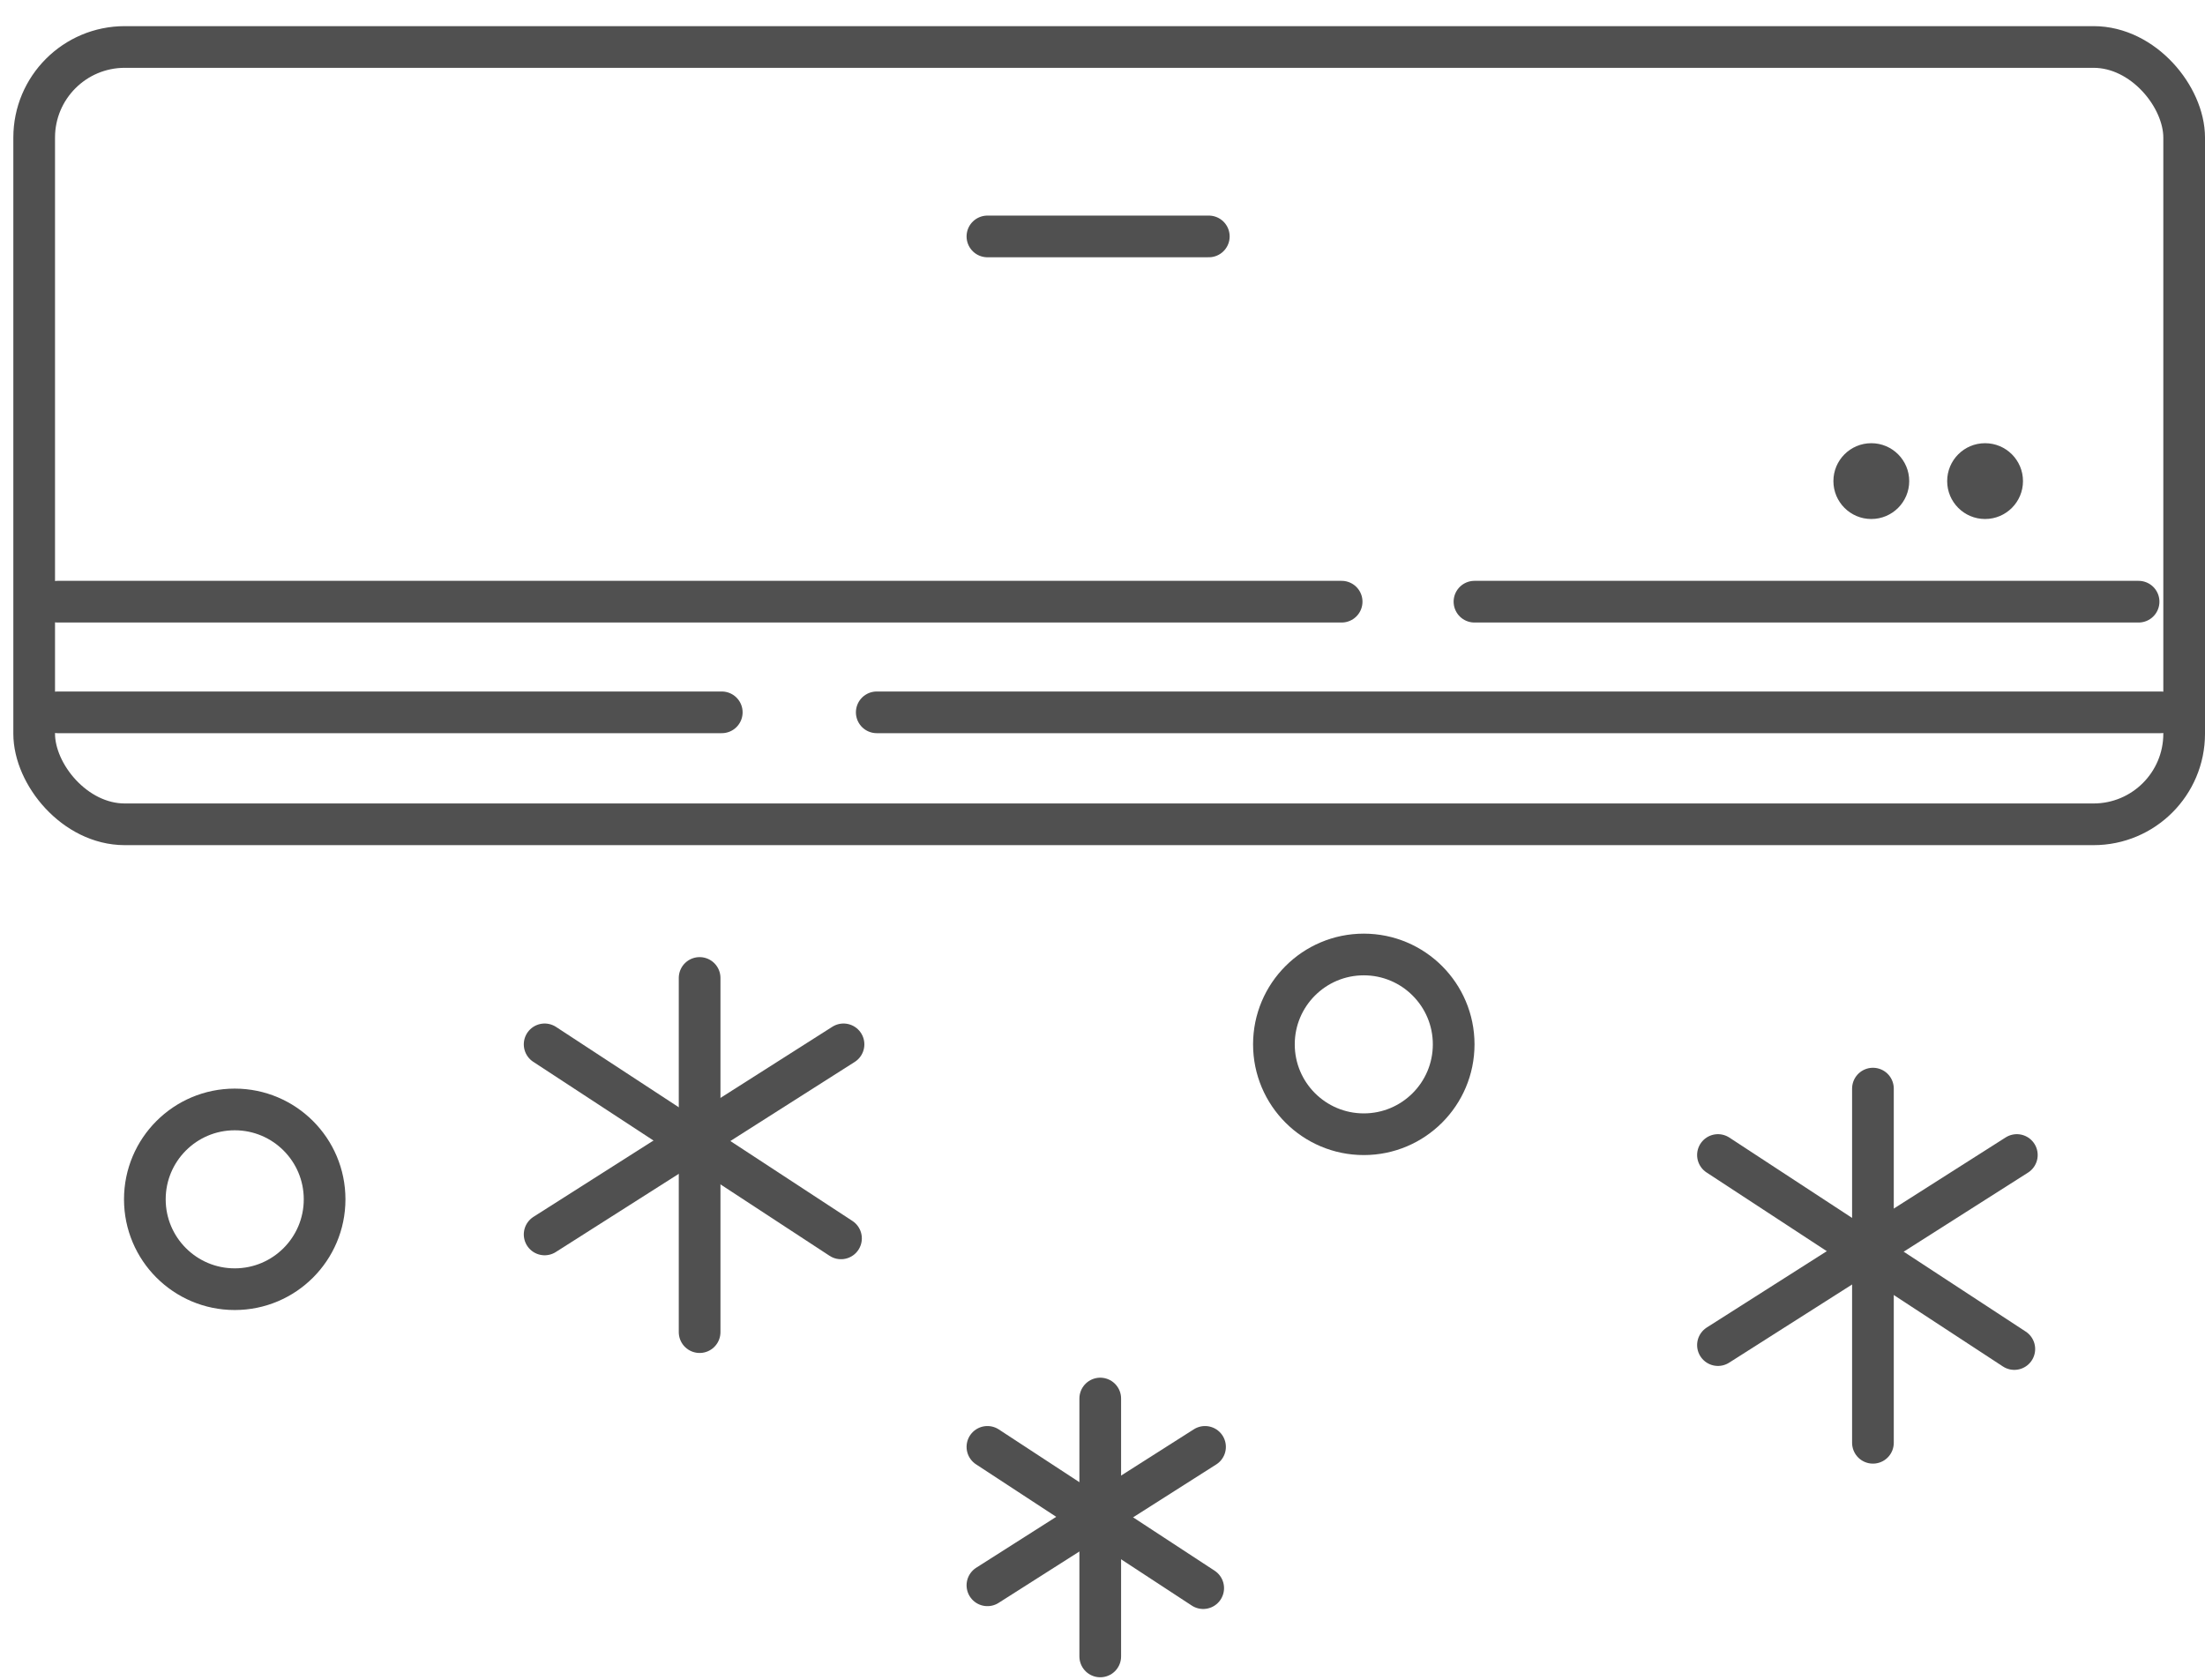 <svg width="42" height="32" viewBox="0 0 42 32" fill="none" xmlns="http://www.w3.org/2000/svg"><rect x="0.651" y="0.895" width="40.952" height="14.808" rx="1.726" stroke="#505050" stroke-width="0.794"/><path d="M18.808 4.504H23.025" stroke="#505050" stroke-width="0.794" stroke-linecap="round"/><path d="M28.085 11.462H40.735" stroke="#505050" stroke-width="0.794" stroke-linecap="round"/><path d="M1.098 13.57H13.748" stroke="#505050" stroke-width="0.794" stroke-linecap="round"/><path d="M16.7 13.57H41.157" stroke="#505050" stroke-width="0.794" stroke-linecap="round"/><path d="M35.675 20.738L35.675 27.485" stroke="#505050" stroke-width="0.794" stroke-linecap="round"/><path d="M38.416 22.003L32.723 25.624" stroke="#505050" stroke-width="0.794" stroke-linecap="round"/><path d="M38.368 25.699L32.723 22.003" stroke="#505050" stroke-width="0.794" stroke-linecap="round"/><path d="M13.326 18.63L13.326 25.377" stroke="#505050" stroke-width="0.794" stroke-linecap="round"/><path d="M16.067 19.895L10.374 23.516" stroke="#505050" stroke-width="0.794" stroke-linecap="round"/><path d="M16.019 23.591L10.374 19.895" stroke="#505050" stroke-width="0.794" stroke-linecap="round"/><path d="M20.957 26.642L20.957 31.555" stroke="#505050" stroke-width="0.794" stroke-linecap="round"/><path d="M22.953 27.563L18.808 30.2" stroke="#505050" stroke-width="0.794" stroke-linecap="round"/><path d="M22.918 30.254L18.808 27.563" stroke="#505050" stroke-width="0.794" stroke-linecap="round"/><path d="M1.098 11.462H25.555" stroke="#505050" stroke-width="0.794" stroke-linecap="round"/><circle cx="0.722" cy="0.722" r="0.722" transform="matrix(1 0 0 -1 34.922 9.887)" fill="#505050"/><circle cx="0.722" cy="0.722" r="0.722" transform="matrix(1 0 0 -1 37.089 9.887)" fill="#505050"/><circle cx="25.977" cy="19.895" r="1.712" stroke="#505050" stroke-width="0.794"/><circle cx="4.471" cy="22.847" r="1.712" stroke="#505050" stroke-width="0.794"/></svg>